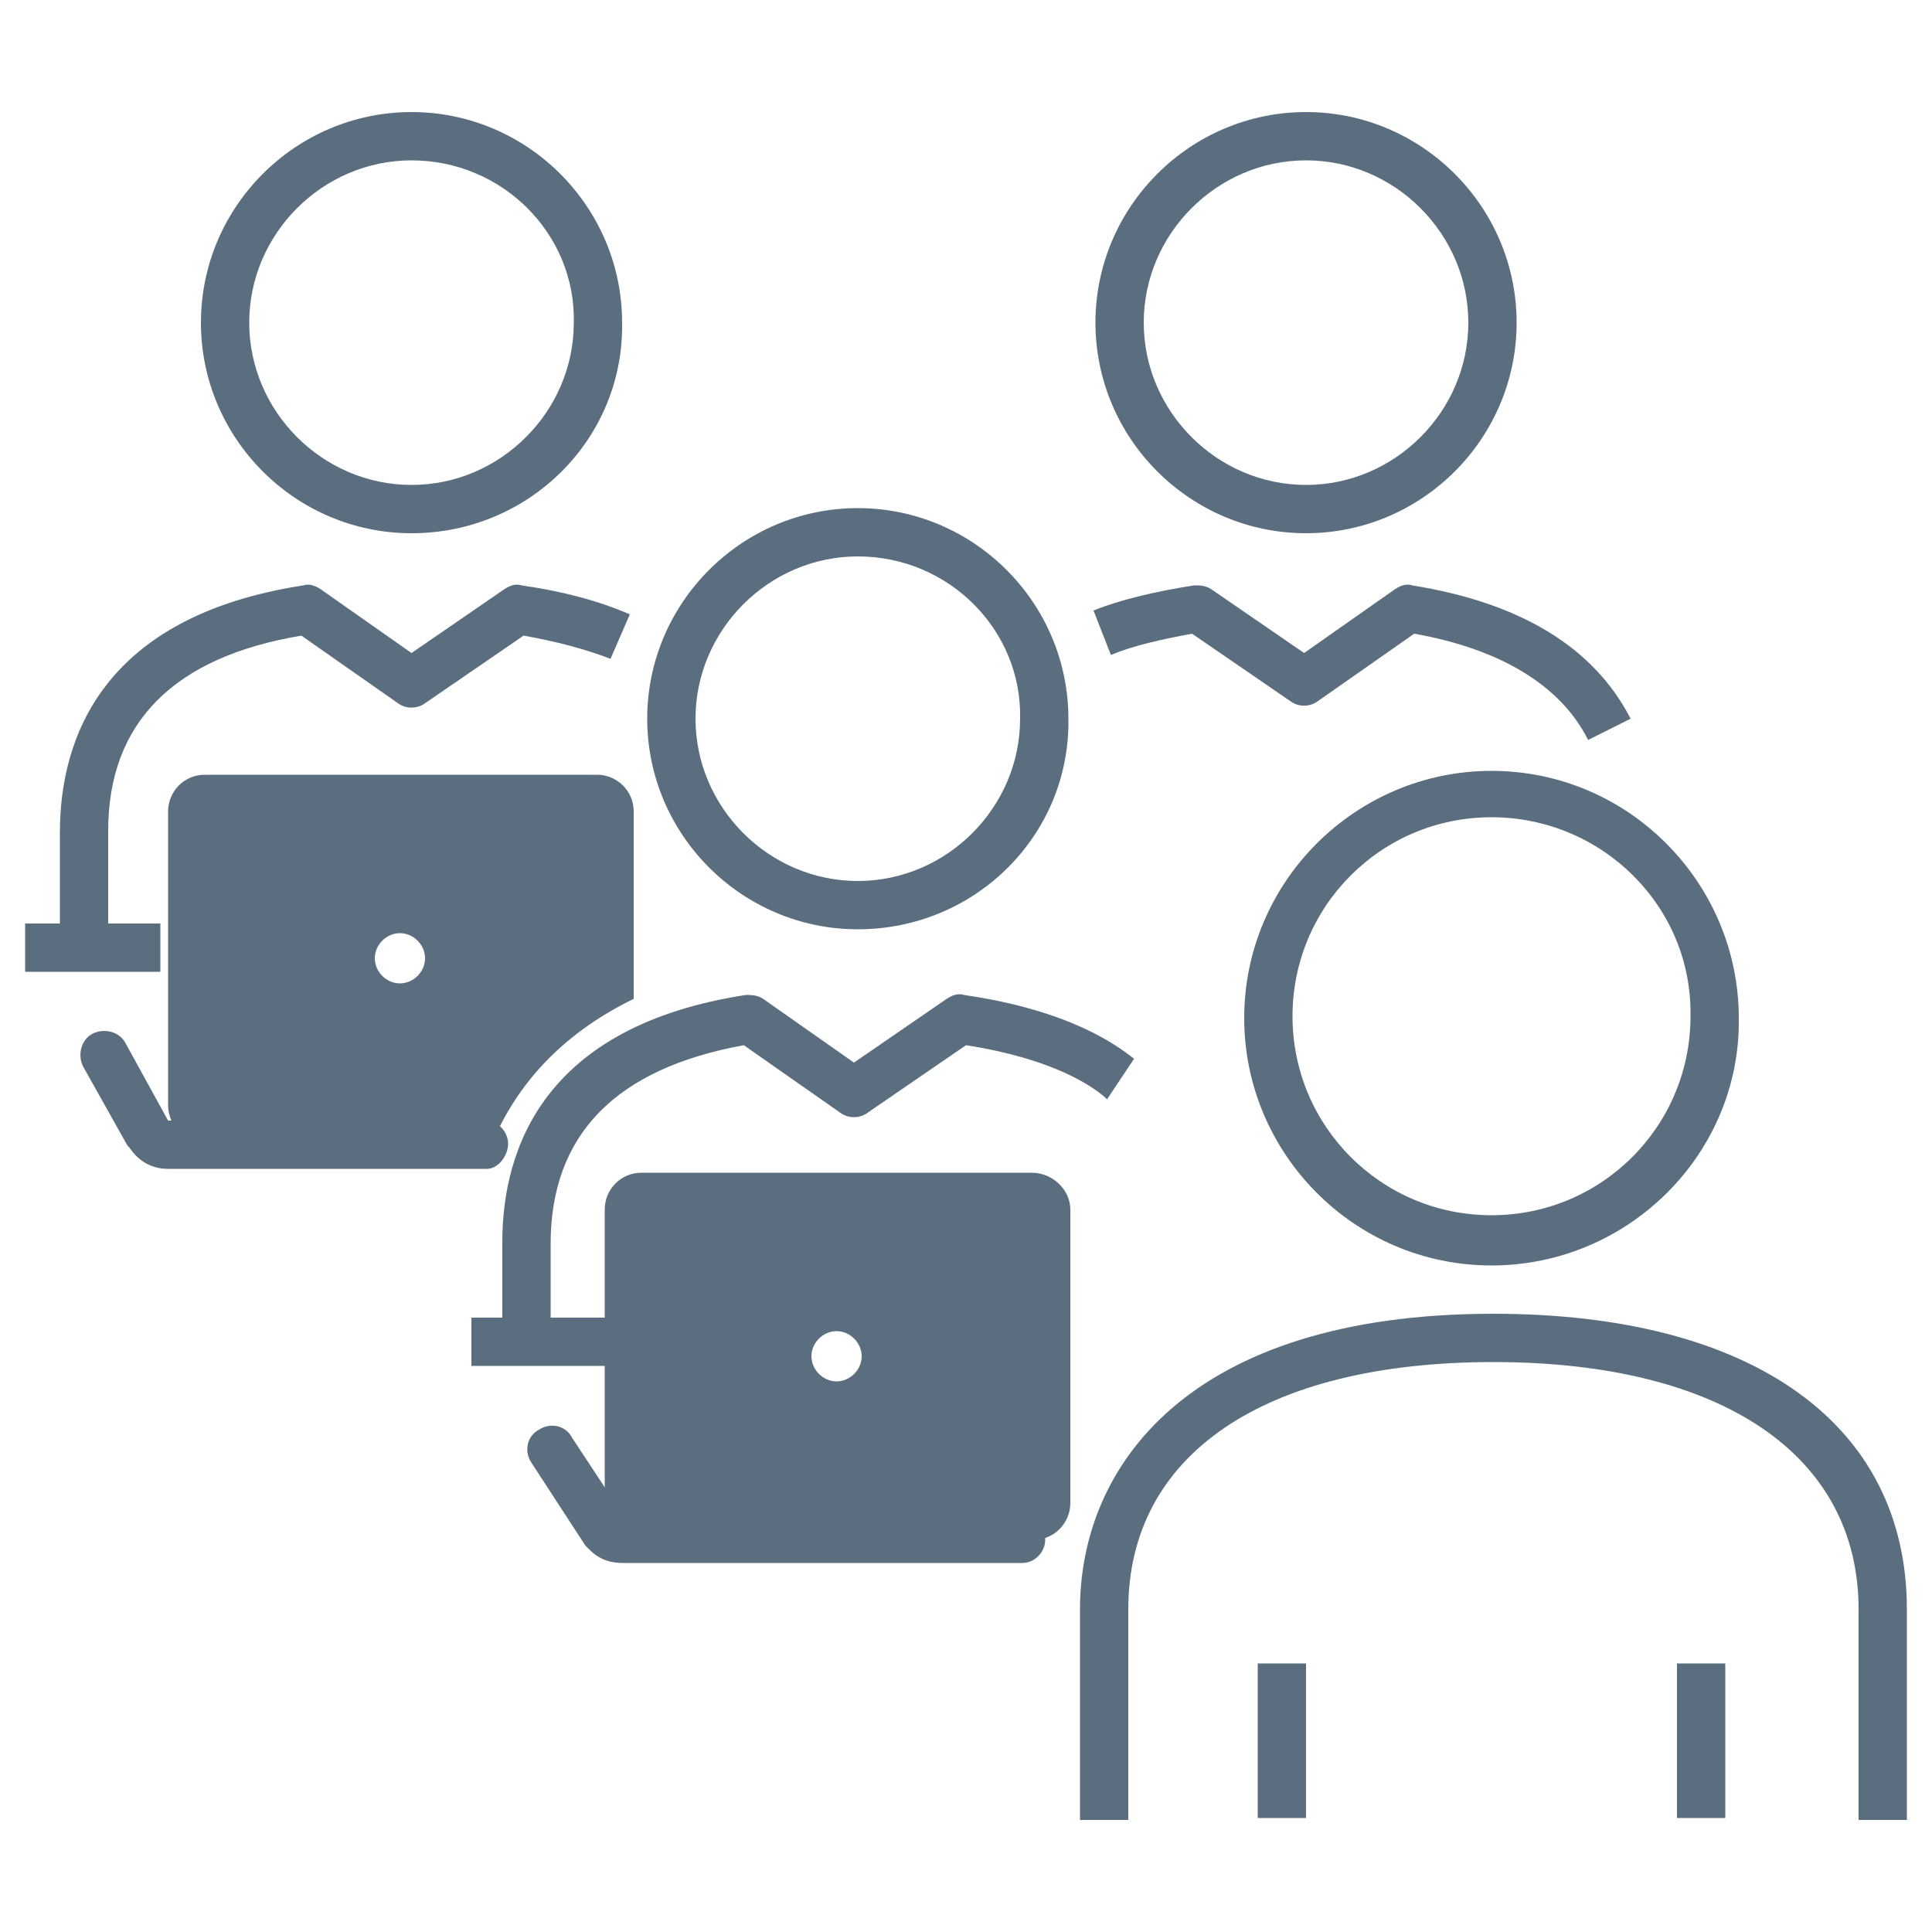 <?xml version="1.0" encoding="utf-8"?>
<!-- Generator: Adobe Illustrator 28.0.0, SVG Export Plug-In . SVG Version: 6.00 Build 0)  -->
<svg version="1.1" id="Layer_1" xmlns="http://www.w3.org/2000/svg" xmlns:xlink="http://www.w3.org/1999/xlink" x="0px" y="0px"
	 viewBox="0 0 100 100" style="enable-background:new 0 0 100 100;" xml:space="preserve">
<style type="text/css">
	.st0{fill:#5B6E7F;}
</style>
<g>
	<g>
		<path class="st0" d="M98.7,94.2h-2.5V83.3c0-8-7.1-12.8-18.9-12.8c-11.9,0-18.9,4.8-18.9,12.8v10.9h-2.5V83.3
			c0-7.4,5.6-15.3,21.4-15.3c13.4,0,21.4,5.7,21.4,15.3V94.2z"/>
	</g>
	<g>
		<path class="st0" d="M77.2,65.5c-7.1,0-12.8-5.8-12.8-12.8c0-7.1,5.8-12.8,12.8-12.8c7.1,0,12.8,5.8,12.8,12.8
			C90.1,59.7,84.3,65.5,77.2,65.5z M77.2,42.3c-5.7,0-10.3,4.6-10.3,10.3c0,5.7,4.6,10.3,10.3,10.3c5.7,0,10.3-4.6,10.3-10.3
			C87.6,46.9,82.9,42.3,77.2,42.3z"/>
	</g>
	<g>
		<path class="st0" d="M44.4,48.1c-6,0-10.9-4.9-10.9-10.9c0-6,4.9-10.9,10.9-10.9s10.9,4.9,10.9,10.9
			C55.4,43.2,50.5,48.1,44.4,48.1z M44.4,28.8c-4.6,0-8.4,3.8-8.4,8.4c0,4.6,3.8,8.4,8.4,8.4s8.4-3.8,8.4-8.4
			C52.9,32.6,49.1,28.8,44.4,28.8z"/>
	</g>
	<g>
		<rect x="24.4" y="68.2" class="st0" width="7" height="2.5"/>
	</g>
	<g>
		<path class="st0" d="M52.9,80.9H32.3c-0.6,0-1.2-0.1-1.8-0.7L30.3,80l-2.8-4.3c-0.4-0.6-0.2-1.4,0.4-1.7c0.6-0.4,1.4-0.2,1.7,0.4
			l2.7,4.1c0,0,0,0,0,0h20.6c0.7,0,1.2,0.6,1.2,1.2S53.6,80.9,52.9,80.9z"/>
	</g>
	<g>
		<path class="st0" d="M21.3,27.6c-6,0-10.9-4.9-10.9-10.9c0-6,4.9-10.9,10.9-10.9c6,0,10.9,4.9,10.9,10.9
			C32.3,22.7,27.4,27.6,21.3,27.6z M21.3,8.3c-4.6,0-8.4,3.8-8.4,8.4c0,4.6,3.8,8.4,8.4,8.4c4.6,0,8.4-3.8,8.4-8.4
			C29.8,12.1,26,8.3,21.3,8.3z"/>
	</g>
	<g>
		<rect x="1.3" y="47.8" class="st0" width="7" height="2.5"/>
	</g>
	<g>
		<path class="st0" d="M25.2,60.5H8.7c-0.6,0-1.4-0.2-2-1.1l-0.1-0.1l-2.3-4.1c-0.3-0.6-0.1-1.4,0.5-1.7c0.6-0.3,1.4-0.1,1.7,0.5
			l2.2,4c0,0,0,0,0,0h16.4c0.7,0,1.2,0.6,1.2,1.2S25.8,60.5,25.2,60.5z"/>
	</g>
	<g>
		<path class="st0" d="M34.3,53.7"/>
	</g>
	<g>
		<path class="st0" d="M67.6,27.6c-6,0-10.9-4.9-10.9-10.9c0-6,4.9-10.9,10.9-10.9s10.9,4.9,10.9,10.9
			C78.5,22.7,73.6,27.6,67.6,27.6z M67.6,8.3c-4.6,0-8.4,3.8-8.4,8.4c0,4.6,3.8,8.4,8.4,8.4s8.4-3.8,8.4-8.4
			C76,12.1,72.2,8.3,67.6,8.3z"/>
	</g>
	<g>
		<rect x="65.1" y="86.1" class="st0" width="2.5" height="8"/>
	</g>
	<g>
		<rect x="86.8" y="86.1" class="st0" width="2.5" height="8"/>
	</g>
	<g>
		<path class="st0" d="M5.6,49.1H3.1v-6c0-4.9,2.2-11.2,12.6-12.8c0.3-0.1,0.6,0,0.9,0.2l4.7,3.3l4.8-3.3c0.3-0.2,0.6-0.3,0.9-0.2
			c2.1,0.3,4,0.8,5.6,1.5l-1,2.3c-1.3-0.5-2.8-0.9-4.5-1.2l-5.1,3.5c-0.4,0.3-1,0.3-1.4,0l-5-3.5C9,34,5.6,37.4,5.6,43V49.1z"/>
	</g>
	<g>
		<path class="st0" d="M82.2,38.3c-1.4-2.8-4.5-4.7-9-5.5l-5,3.5c-0.4,0.3-1,0.3-1.4,0l-5.1-3.5c-1.6,0.3-3,0.6-4.2,1.1l-0.9-2.3
			c1.5-0.6,3.3-1,5.2-1.3c0.3,0,0.6,0,0.9,0.2l4.8,3.3l4.7-3.3c0.3-0.2,0.6-0.3,0.9-0.2c5.6,0.9,9.4,3.2,11.3,6.9L82.2,38.3z"/>
	</g>
	<g>
		<g>
			<path class="st0" d="M28.5,70.3H26v-6c0-4.9,2.2-11.2,12.6-12.8c0.3,0,0.6,0,0.9,0.2l4.7,3.3l4.8-3.3c0.3-0.2,0.6-0.3,0.9-0.2
				c5.5,0.8,7.9,2.6,8.8,3.3l-1.4,2.1l-0.1-0.1c-0.7-0.6-2.7-2-7.2-2.7l-5.1,3.5c-0.4,0.3-1,0.3-1.4,0l-5-3.5
				c-6.6,1.2-10,4.6-10,10.3V70.3z"/>
		</g>
	</g>
	<g>
		<path class="st0" d="M53.4,60.7H33.2c-1.1,0-1.9,0.9-1.9,1.9v15.2c0,1.1,0.9,1.9,1.9,1.9h20.3c1.1,0,1.9-0.9,1.9-1.9V62.6
			C55.4,61.6,54.5,60.7,53.4,60.7z M43.3,71.5c-0.7,0-1.3-0.6-1.3-1.3c0-0.7,0.6-1.3,1.3-1.3s1.3,0.6,1.3,1.3
			C44.6,70.9,44,71.5,43.3,71.5z"/>
	</g>
	<g>
		<g>
			<path class="st0" d="M32.8,51.7V42c0-1.1-0.9-1.9-1.9-1.9H10.6c-1.1,0-1.9,0.9-1.9,1.9v15.2c0,1.1,0.9,1.9,1.9,1.9h14.9
				C26.7,56.3,28.9,53.6,32.8,51.7z M20.7,50.9c-0.7,0-1.3-0.6-1.3-1.3c0-0.7,0.6-1.3,1.3-1.3s1.3,0.6,1.3,1.3
				C22,50.3,21.4,50.9,20.7,50.9z"/>
		</g>
	</g>
</g>
</svg>
